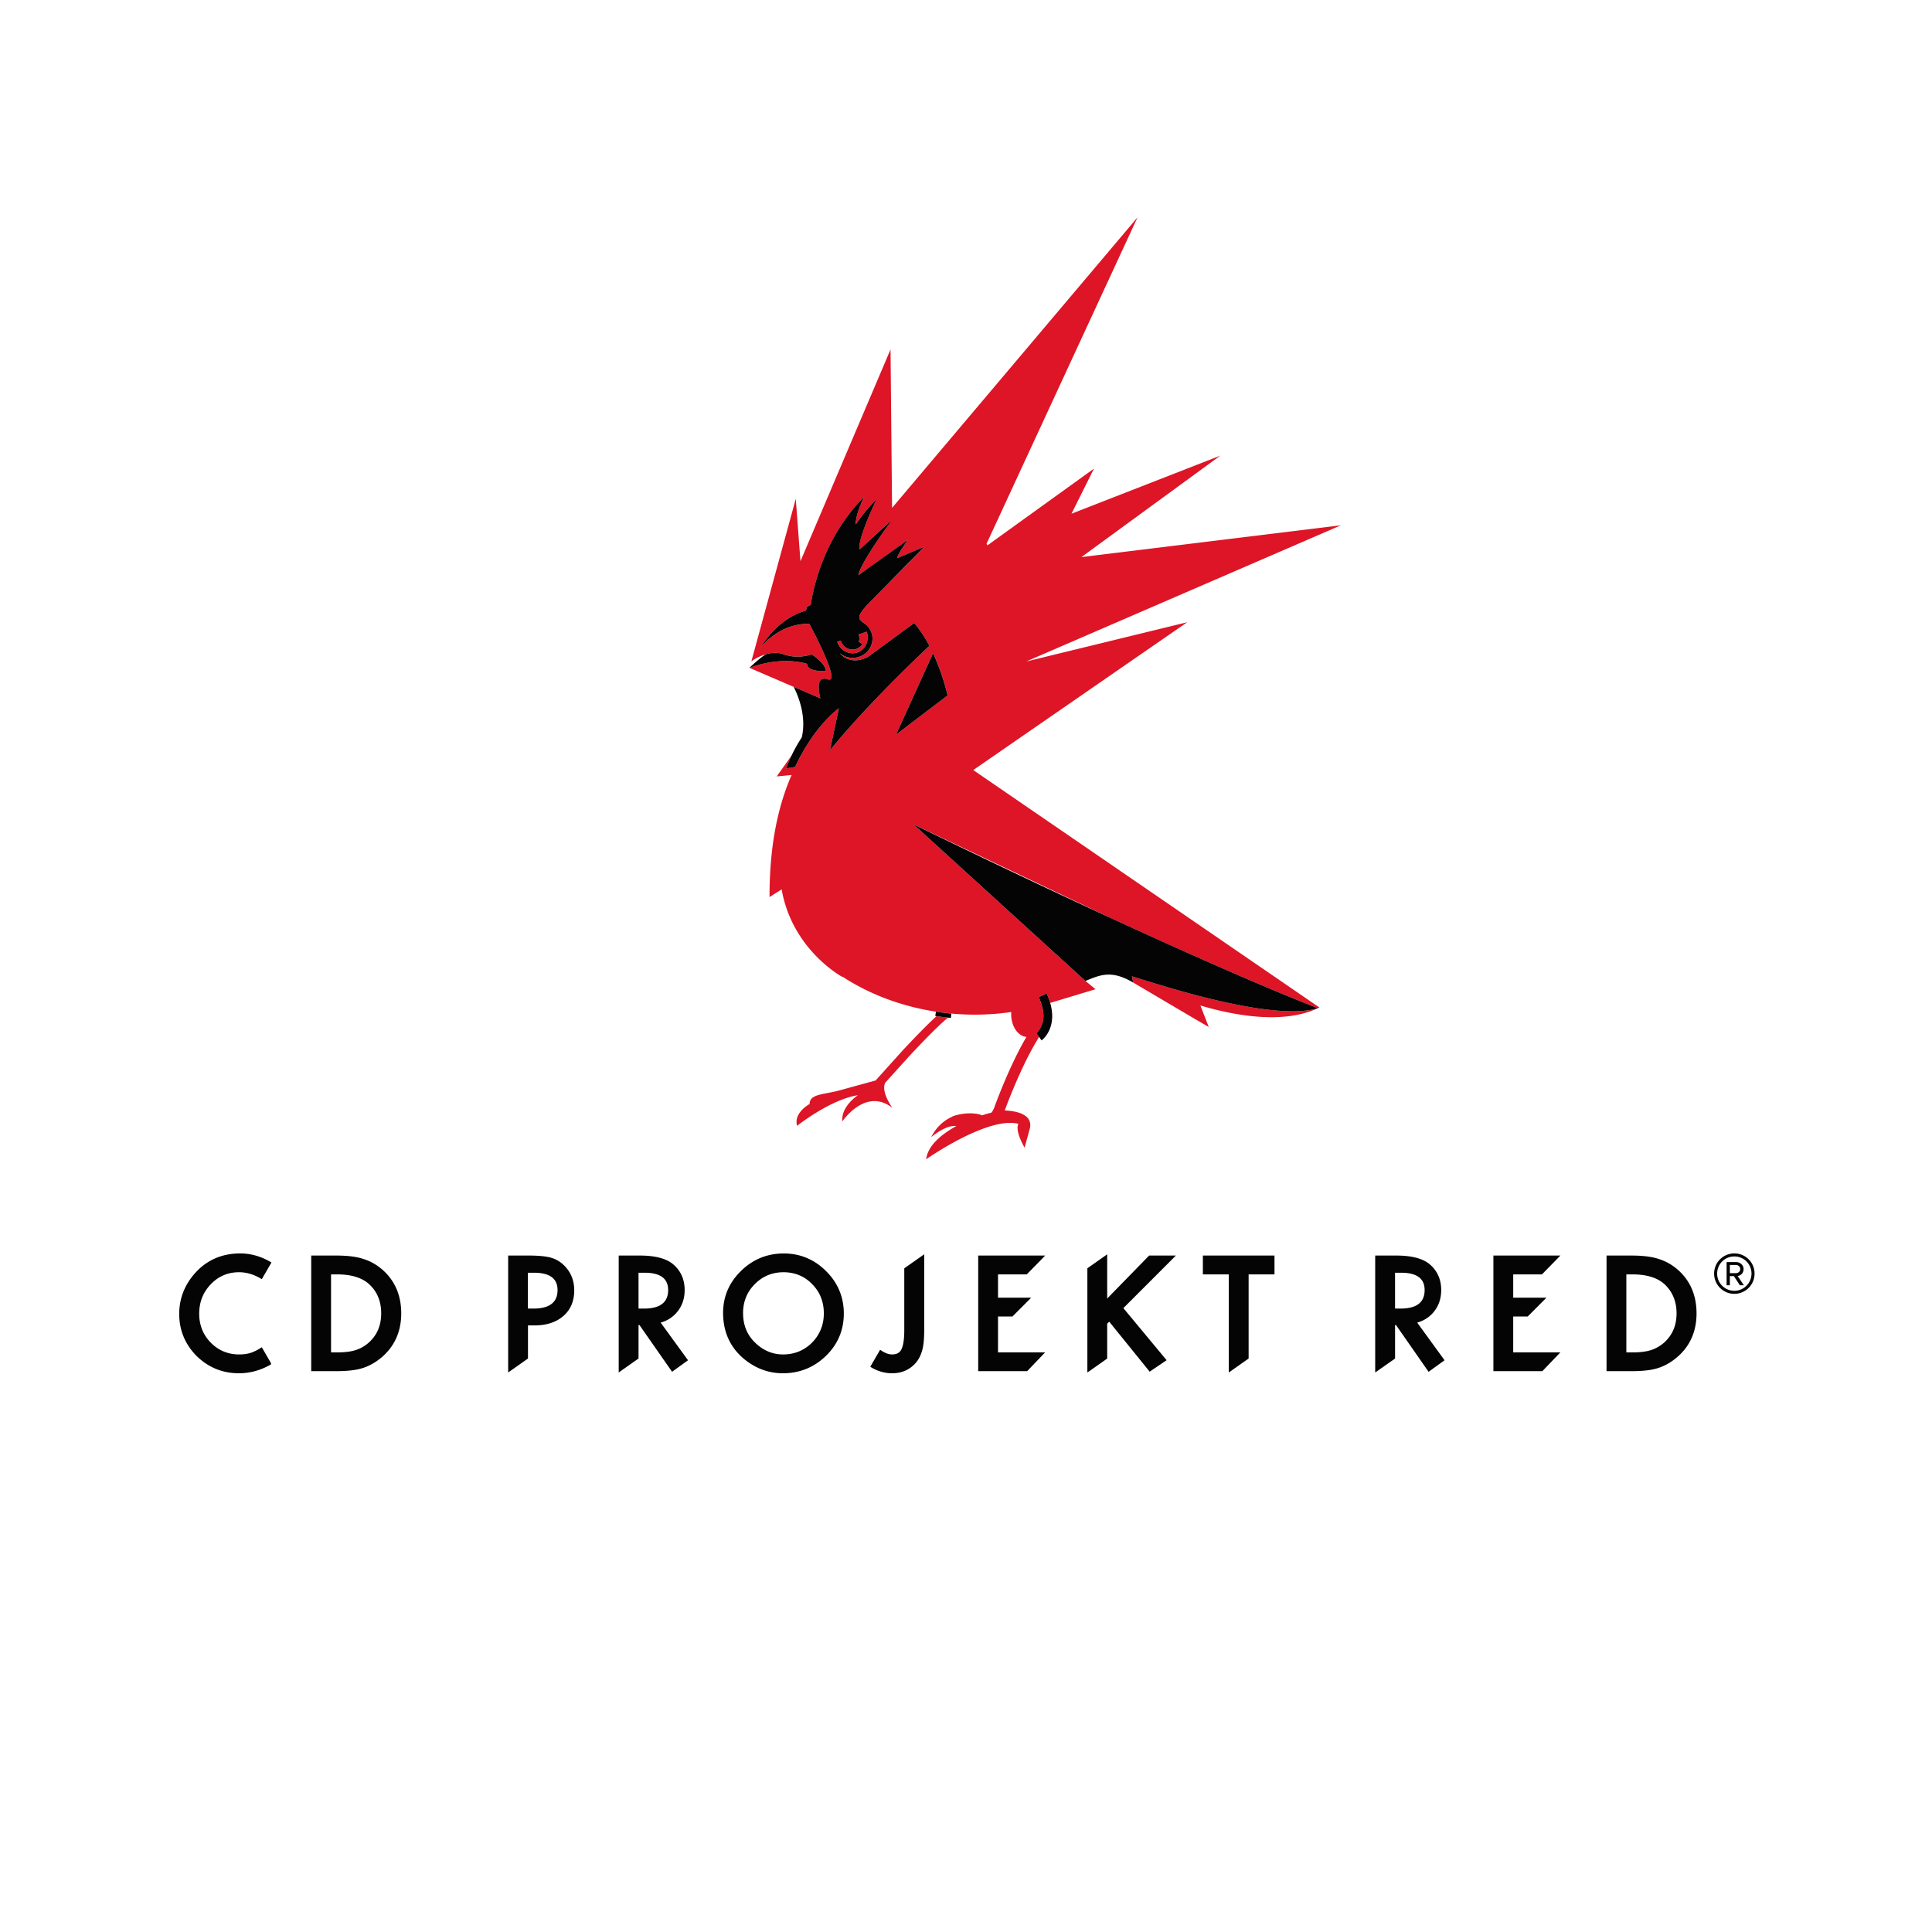 <svg xmlns="http://www.w3.org/2000/svg" viewBox="0 0 600 600" xmlns:v="https://vecta.io/nano"><path d="M282.246 328.142c4.232-4.553 9.207-9.693 12.176-12.11-.836-.074-2.153-.236-3.585-.451-3.096 2.82-7.042 6.941-10.582 10.722l-8.177 9.08c-.057.038-.08.115-.137.165l-11.208 3.074c-4.901 1.359-9.3 1.029-9.3 4.235 0 0-5.075 2.72-3.886 6.776 0 0 10.178-8.131 18.887-9.511 0 0-5.32 3.463-4.836 8.152 0 0 7.169-10.728 15.545-4.22 0 0-3.733-5.072-2.178-7.863l7.281-8.049zm-16.124-126.683c-.439.193-.896.265-1.369.265-1.482 0-2.875-.9-3.479-2.371-.054-.119-.122-.264-.147-.414l-1.105.367c.928 2.707 3.724 4.189 6.248 3.314.634-.227 1.202-.566 1.642-.996 1.385-1.303 1.951-3.426 1.258-5.442l-2.533.864c.159.374.267.778.267 1.21 0 .374-.065.712-.212 1.036l1.155.704a4.18 4.18 0 0 1-.741.858c-.267.252-.606.454-.983.606zm102.579-8.217l-50.064 12.212v-.056l.015.056 97.791-42.317-80.594 9.873 43.141-31.511-46.23 18.047h0l6.982-14.008-33.068 23.819-.283-.504 46.884-101.357-76.236 90.236-.476-49.197-27.972 65.761-1.456-19.385-13.78 50.443.024-.015v.015s1.858-1.375 4.356-2.126h0l.606-.162c.025 0 .049-.022.078-.022.202-.043.404-.09.606-.122.025 0 .053-.021.093-.021.205-.037.404-.066.632-.08v-.022l.631-.047h.134a3.89 3.89 0 0 1 .648 0c.013 0 .024 0 .074.018a2.92 2.92 0 0 1 .581.052c.038.013.065.013.108.013.22.03.418.066.619.119a.34.34 0 0 1 .134.03c.212.053.427.11.659.19 4.714 1.706 8.724 0 8.724 0s4.441 2.85 4.441 5.24h-.01v.012s-5.841.34-5.841-2.246c0 0-7.473-2.654-17.928 1.219l22.048 9.481c-.013-.1-1.176-4.204.097-5.634.402-.492 1.113-.666 2.218-.29.404.143.694.108.878-.069 1.712-1.767-6.602-17.122-6.602-17.122s-7.464-.722-13.924 6.033c-.429.447-.875.928-1.289 1.454v-.022.022a28.36 28.36 0 0 1 6.248-7.378c2.095-1.758 4.716-3.333 7.835-4.222.858-2.053-.23-.716 1.534-1.796.015 0 .015-.018.015-.018.827-5.414 3.893-19.357 14.465-31.282.709-.791 1.438-1.59 2.216-2.35 0 0-2.71 5.097-2.71 8.638.08-.09 2.754-4.103 6.451-7.775h0v-.013s-.044.057-.099.158c-.687 1.469-5.726 12.231-5.2 15.373.015.03.025.047.025.075l10.188-9.335-.043.028c-.295.404-9.567 12.943-10.48 17.241v.028l15.426-11.021-.015.019c-.05.09-1.944 2.728-2.739 4.175-.565 1.036-.647 1.385-.647 1.493l.025.083 8.307-3.563s-.359.433-.939 1.062l-3.092 3.142-.763.806-5.619 5.681-.105.128-4.275 4.346-2.742 2.792h0s-2.243 2.336-2.512 3.545c-.267 1.191.996 1.925.996 1.925h-.013c1.139.638 2.066 1.624 2.604 2.804.301.713.47 1.49.47 2.325a5.75 5.75 0 0 1-1.791 4.185 6.19 6.19 0 0 1-4.347 1.754c-1.552 0-2.929-.561-4.007-1.462.187.252 3.226 4.072 8.802 1.102l6.888-5.022.299-.233 7.123-5.209c1.68 1.984 3.268 4.374 4.704 7.084h0c-4.234 4.02-11.448 10.996-18.654 18.622-4.294 4.536-8.581 9.329-12.238 13.858h0l2.57-12.072h0l.214-.998s-.012 0-.012.018h0c-.028.012-.044.012-.065.029 0 .01-.032.028-.032.028-.025.016-.053.016-.069.055-.013 0-.035.01-.035.04-.03.015-.072.032-.097.05-.015.012-.025.05-.068.059-.025.013-.065.053-.1.065-.022.035-.047.049-.087.078-.03.028-.05.057-.109.072-.04.04-.065.078-.106.1-.037.029-.081.08-.122.087-.037.053-.081.1-.116.115-.057.04-.097.085-.152.122-.04.028-.078.08-.115.119-.058.047-.125.083-.165.147-.069.025-.094.071-.162.1-.04.065-.108.115-.177.172-.035.044-.107.094-.147.144-.068.057-.147.122-.202.195-.053.047-.088.094-.162.13-.049.08-.13.159-.225.23-.055.044-.094.081-.133.13-.044.043-.094.09-.152.134 0 .018-.012.018-.012.018-.075.071-.162.165-.24.252-.068.043-.122.115-.174.18-.096.072-.165.155-.245.231-.068.063-.136.143-.202.2-.053.083-.122.144-.156.195-.029.022-.066.062-.099.09 0 .012-.025.032-.053.061l-.149.152c-.068.08-.133.144-.2.223-.015.029-.027.052-.054.057-.028.029-.05.044-.08.072-.035.066-.081.113-.137.159-.078.115-.158.2-.265.295-.069.1-.152.172-.217.274-.08.1-.187.209-.27.302-.08.1-.155.18-.23.28-.105.112-.184.231-.292.343-.069.088-.152.183-.239.29-.086.124-.178.231-.287.374-.08.072-.147.184-.23.274-.102.152-.212.281-.32.424-.084.109-.147.18-.202.277l-.404.519c-.044.069-.11.147-.147.212-.187.259-.389.522-.569.796l-.021.029-.541.788a3.23 3.23 0 0 1-.158.247c-.122.202-.267.402-.402.616-.074.1-.122.2-.203.302-.122.2-.245.382-.377.582l-.198.342c-.109.202-.246.408-.374.61-.059.121-.137.24-.202.37-.122.201-.231.414-.367.616-.069.107-.147.252-.217.374-.122.237-.245.439-.367.654-.057.122-.128.258-.195.395-.569 1.045-1.118 2.125-1.684 3.291v.021h0l-2.835.476a54.01 54.01 0 0 1 1.737-4.042l-4.624 6.512 4.624-.454c-3.955 9.088-6.857 20.98-6.857 37.917l3.765-2.384c3.317 18.903 18.903 27.217 18.903 27.217l-.025-.121c8.584 5.617 19.036 9.549 30.552 11.105h0a97.4 97.4 0 0 0 3.186.351q.012 0 .012-.006c.208.024.392.062.594.062a78.21 78.21 0 0 0 18.09-.528c-.015.221-.029.445-.029.666 0 3.743 2.081 6.823 4.733 7.079-5.446 9.263-9.855 21.565-9.87 21.621-.209.566-.646 1.615-1.082 1.928-1.344.301-1.453.368-2.935.831l.024-.021c-.501-.486-4.801-1.291-9.182.354h0q.01.024.035.041c-2.48 1.091-4.891 3.077-6.565 6.366 1.782-1.435 5.105-3.775 7.807-3.451-3.204 1.824-8.735 5.308-9.369 10.321 0 0 19.21-13.478 28.682-10.993 0 0-1.376 1.568 1.886 7.392l1.488-5.42c1.706-5.252-4.875-6.027-7.642-6.136.018-.041.018-.059.018-.068 0 0 .304-.843.843-2.234 1.627-4.206 5.426-13.513 9.584-20.153.074-.141.127-.286.171-.421l-.778-1.073a10.1 10.1 0 0 0 .861-1.052c.551-.872 1.314-2.349 1.326-4.306 0-1.533-.371-3.469-1.465-5.874h0l2.458-1.14.398.884c.035.109.074.203.103.286.077.201.156.401.224.604.041.091.077.203.112.304.071.218.13.421.203.622.012.059.053.142.068.215l14.061-4.247-3.118-2.564h-.021l-.139-.141-.071-.056h0l-53.181-48.433c.015 0 .029.027.029.027l-.015-.027 61.288 29.108c28.821 13.283 47.067 21.022 56.483 24.88.08.05.165.083.23.109h.015l3.531 1.438 4.005 1.565c.162-.091.351-.139.513-.221L302.256 239.15l66.444-45.905zm-74.411 22.727h0l-16.031 12.194 11.506-25.302h0v-.022c1.829 3.88 3.366 8.316 4.539 13.13h-.013zm57.231 87.24l.407 1.927h-.012l18.732 11.049 4.739 2.756-2.588-6.672c15.452 4.556 28.04 4.813 36.41.866l-.009.009c-14.571 4.306-50.697-7.869-57.679-9.935z" fill="#dd1526"/><path d="M250.65 206.177c0 2.586 5.841 2.246 5.841 2.246 0-2.38-4.431-5.242-4.431-5.242s-4.01 1.696-8.749 0c-1.898-.687-3.884-.464-5.576.054-2.246 1.497-5.013 4.179-5.013 4.179 10.455-3.892 17.928-1.238 17.928-1.238zm39.115-3.315l-11.506 25.302 16.031-12.194c-1.16-4.814-2.719-9.231-4.525-13.108zm119.524 110.252s-36.009-13.51-125.593-57.1l53.39 48.63h.021c4.783-1.989 8.149-3.401 14.81.492l-.395-1.927c6.964 2.066 43.232 14.303 57.768 9.905zm-86.691-3.433c1.093 2.405 1.465 4.341 1.465 5.874-.012 1.957-.775 3.433-1.326 4.306a10.1 10.1 0 0 1-.861 1.052l1.597 2.19c.174-.112 3.295-2.47 3.295-7.548 0-1.975-.474-4.315-1.718-7.014l-2.452 1.14zm-32.142 5.835a86.35 86.35 0 0 0 4.856.616l.119-1.344s-2.268-.2-4.755-.607l-.22 1.335zm-1.825-114.955c-1.435-2.71-3.024-5.1-4.704-7.084l-14.31 10.482c-5.778 3.052-8.825-1.127-8.825-1.127 1.057.908 2.468 1.469 4.03 1.469 3.397 0 6.126-2.678 6.138-5.939a5.68 5.68 0 0 0-.479-2.308c-.529-1.198-1.469-2.184-2.607-2.813l.025-.009s-1.263-.734-.996-1.925c.27-1.21 2.512-3.545 2.512-3.545l-.016.01 7.033-7.149.105-.128 6.382-6.487 3.092-3.142c.579-.629.924-1.043.924-1.043l-8.317 3.544s-.159-.09.647-1.575c.807-1.477 2.754-4.194 2.754-4.194l-15.44 11.021c.893-4.326 10.538-17.279 10.538-17.279l-10.188 9.325c-.684-3.249 5.274-15.599 5.274-15.599-3.752 3.719-6.451 7.797-6.451 7.797 0-3.563 2.7-8.66 2.7-8.66-12.374 12.378-15.807 27.869-16.671 33.632-1.793 1.118-.691-.245-1.549 1.814-8.307 2.346-13.021 9.757-14.094 11.6 6.742-8.318 15.224-7.487 15.224-7.487s10.13 18.719 5.723 17.209c-4.441-1.541-2.315 5.906-2.315 5.906l-8.289-3.575c1.369 2.707 4.057 9.077 2.512 15.709-1.706 2.591-3.398 5.75-4.894 9.645l2.835-.476a70.41 70.41 0 0 1 1.656-3.302c.078-.134.165-.264.223-.392.112-.221.234-.429.367-.648a11.7 11.7 0 0 1 .217-.392c.118-.202.223-.404.352-.606.08-.14.158-.259.217-.38.128-.202.237-.408.374-.594a2.57 2.57 0 0 1 .198-.336l.377-.597c.057-.109.116-.209.203-.309.113-.202.258-.404.402-.606.057-.093.094-.183.158-.258.172-.267.361-.526.541-.778 0-.01.021-.028.021-.04.18-.274.367-.522.548-.778.057-.061.115-.147.168-.22l.389-.529a2.48 2.48 0 0 1 .217-.259c.096-.143.2-.29.308-.442a1.76 1.76 0 0 0 .228-.274c.1-.128.2-.25.301-.374.077-.09.169-.18.239-.28.108-.122.187-.23.28-.342.087-.09.152-.184.231-.274.093-.111.183-.22.28-.314.065-.088.147-.171.217-.258.09-.116.187-.202.252-.302.083-.072.15-.174.23-.246l.255-.265c.069-.094.134-.144.202-.227.099-.09.169-.169.255-.271a2.17 2.17 0 0 0 .202-.214 1.52 1.52 0 0 1 .245-.231c.051-.057.106-.119.174-.18.078-.087.165-.181.24-.252.069-.043.105-.109.164-.144l.358-.367c.074-.035.109-.083.162-.13.054-.072.134-.137.202-.195.04-.05.112-.1.147-.144.069-.057.137-.108.177-.172.068-.029.093-.075.162-.1.04-.065.107-.1.165-.147.037-.04.075-.091.115-.119.054-.037.094-.082.152-.122.035-.015.08-.062.116-.115.041-.007.086-.057.122-.087.041-.022.066-.06.106-.1.059-.015.08-.044.109-.072.04-.029.065-.043.087-.078.035-.012.075-.052.1-.065.043-.009.053-.047.068-.059.025-.018.068-.035.097-.05 0-.029.022-.04.035-.04.016-.038.044-.038.069-.055 0 0 .032-.018.032-.028.021-.018.037-.018.065-.029h0c0-.018.012-.018.012-.018l-.214.998h0l-2.57 12.072c9.744-12.072 24.13-26.077 30.893-32.479zm-28.621-1.255l1.117-.367c.025.15.093.295.147.414.604 1.471 1.997 2.371 3.479 2.371.473 0 .93-.072 1.369-.265.741-.304 1.332-.837 1.724-1.463l-1.155-.69c.147-.317.212-.676.212-1.051 0-.432-.108-.836-.267-1.21l2.533-.864c.918 2.695-.373 5.579-2.91 6.45-2.524.864-5.323-.606-6.25-3.326zm-89.015 191.251c-1.522-.409-3.796-.635-6.754-.635h-6.427v36.314l.685-.475 5.28-3.725.189-.139v-10.274h2.02c3.725 0 6.751-.995 8.976-2.927 2.238-1.963 3.367-4.633 3.367-7.951 0-3.108-1.062-5.707-3.149-7.759-1.193-1.179-2.597-2-4.187-2.428zm-5.354 15.834h-1.693v-11.133h1.898c4.858 0 7.303 1.798 7.303 5.384 0 3.832-2.513 5.749-7.507 5.749zm39.53 4.361c2.122-.598 3.881-1.746 5.232-3.439 1.487-1.848 2.222-4.105 2.222-6.67 0-3.281-1.193-5.985-3.556-7.998-2.118-1.793-5.59-2.722-10.307-2.722h-6.615v36.314l.663-.475 5.303-3.725.189-.139v-10.395h.289l9.879 14.159.24.354.36-.255 4.241-3.061.36-.257-.257-.354-8.241-11.338zm-6.869-4.361v-.362h0v-10.253h0v-.517h1.898c4.852 0 7.299 1.798 7.299 5.384 0 3.832-2.516 5.749-7.504 5.749h-1.693zm-85.388-15.39c-2.084-.714-4.938-1.079-8.477-1.079h-7.783v35.905h7.694c3.574 0 6.38-.323 8.361-.99 2.104-.667 4.174-1.861 6.104-3.554 3.83-3.405 5.795-7.901 5.795-13.409 0-5.452-1.878-9.949-5.57-13.317-1.831-1.659-3.882-2.856-6.123-3.557zm1.727 25.854c-1.215 1.089-2.6 1.916-4.12 2.407-1.506.499-3.456.738-5.763.738h-1.949v-24.224h1.949c4.359 0 7.712 1.039 9.919 3.076 2.481 2.307 3.709 5.329 3.709 9.022s-1.247 6.686-3.745 8.98zM74.24 395.104c2.276 0 4.514.651 6.703 1.935l.375.221.205-.375 2.565-4.426.224-.378-.378-.223c-2.991-1.725-6.136-2.596-9.316-2.596-5.883 0-10.739 2.202-14.432 6.563-3.007 3.575-4.529 7.676-4.529 12.227 0 5.058 1.83 9.471 5.401 13.059 3.627 3.557 8.039 5.368 13.15 5.368 3.385 0 6.649-.89 9.727-2.63l.224-.137v-.36l-.051-.1-2.584-4.465-.222-.394-.394.257a13.62 13.62 0 0 1-2.069 1.11c-1.247.583-2.785.871-4.581.871-3.455 0-6.41-1.234-8.806-3.662-2.376-2.423-3.591-5.452-3.591-8.991 0-3.588 1.215-6.667 3.591-9.127 2.376-2.502 5.334-3.748 8.787-3.748zm404.627.672l.123-.123 4.869-4.974.735-.756h-20.806v35.905h15.202l.113-.118 4.772-4.974.701-.735h-14.634v-11.148h4.512l.118-.134 4.946-4.959.735-.753h-10.311v-7.229h8.925zm-105.302 0h8.054v30.461l.68-.475 5.287-3.725.186-.139v-26.121h8.035v-5.854h-22.242v5.854zm-130.162-6.502c-5.149 0-9.627 1.832-13.285 5.439-3.696 3.607-5.556 7.985-5.556 13.007 0 5.712 2.053 10.413 6.085 13.955 3.661 3.182 7.867 4.804 12.481 4.804 5.196 0 9.71-1.83 13.389-5.415 3.675-3.575 5.537-7.988 5.537-13.133 0-5.095-1.844-9.544-5.503-13.17-3.642-3.641-8.054-5.486-13.147-5.486zm8.788 27.683c-2.443 2.441-5.472 3.675-9.009 3.675-3.234 0-6.154-1.215-8.636-3.625-2.514-2.391-3.779-5.489-3.779-9.23 0-3.541 1.234-6.568 3.644-8.98 2.411-2.446 5.419-3.693 8.922-3.693 3.523 0 6.514 1.247 8.892 3.693 2.411 2.431 3.624 5.489 3.624 9.077 0 3.541-1.228 6.602-3.658 9.083zm269.128-22.399c-1.827-1.659-3.898-2.856-6.137-3.557-2.087-.714-4.924-1.079-8.481-1.079h-7.778v35.905h7.694c3.573 0 6.395-.323 8.376-.99 2.103-.667 4.153-1.861 6.085-3.554 3.851-3.405 5.796-7.901 5.796-13.409 0-5.452-1.858-9.949-5.555-13.317zm-4.392 22.297c-1.231 1.089-2.62 1.916-4.124 2.407-1.52.499-3.452.738-5.775.738h-1.953v-24.224h1.953c4.373 0 7.712 1.039 9.93 3.076 2.462 2.307 3.712 5.329 3.712 9.022s-1.25 6.686-3.743 8.98zm-76.802-6.103c2.121-.598 3.88-1.746 5.229-3.439 1.488-1.848 2.226-4.105 2.226-6.67 0-3.281-1.2-5.985-3.557-7.998-2.137-1.793-5.591-2.722-10.311-2.722h-6.633v36.314l.685-.475 5.3-3.725.184-.139v-10.395h.294l9.865 14.159.255.354.362-.255 4.239-3.061.341-.257-.239-.354-8.24-11.338zm-6.878-4.361v-11.133h1.885c4.872 0 7.298 1.798 7.298 5.384 0 3.832-2.494 5.749-7.502 5.749h-1.68zm-76.506-16.33l-12.894 13.214v-13.744l-.682.496-5.282 3.712-.192.134v32.364l.703-.475 5.284-3.725.168-.139v-10.823l.635-.617 12.311 15.217.236.307.341-.221 4.531-3.061.391-.273-.302-.381-13.117-15.797 15.561-15.572.735-.756h-8.295l-.134.139zm-75.725 3.694l-.186.136v19.128c0 2.898-.307 4.925-.907 6.056-.529 1.058-1.471 1.557-2.872 1.557-1.029 0-2.139-.391-3.335-1.194l-.394-.26-.22.394-2.617 4.513-.207.375.358.226c1.988 1.179 4.14 1.793 6.415 1.793 3.041 0 5.523-1.113 7.37-3.263.94-1.095 1.605-2.444 2.016-4.019.375-1.365.58-3.386.58-6.156v-23.51l-.698.496-5.303 3.728zm37.836 2.021l.139-.123 4.872-4.974.719-.756h-20.793v35.905h15.18l.139-.118 4.754-4.974.701-.735h-14.621v-11.148h4.499l.118-.134 4.943-4.959.735-.753h-10.295v-7.229h8.909zm219.76 6.037c-3.465 0-6.279-2.817-6.279-6.276 0-3.494 2.814-6.276 6.279-6.276a6.24 6.24 0 0 1 6.279 6.276c0 3.46-2.785 6.276-6.279 6.276zm0-11.61c-2.958 0-5.334 2.344-5.334 5.334 0 2.93 2.376 5.329 5.334 5.329a5.33 5.33 0 0 0 5.329-5.329 5.29 5.29 0 0 0-5.329-5.334zm1.717 8.943l-1.866-2.84h-1.242v2.84h-1.008v-7.193h2.932c1.215 0 2.339.853 2.339 2.192 0 1.596-1.42 2.129-1.838 2.129l1.927 2.872h-1.244zm-1.184-6.302h-1.924v2.541h1.924c.622 0 1.305-.499 1.305-1.239 0-.801-.682-1.302-1.305-1.302z" fill="#040404"/></svg>